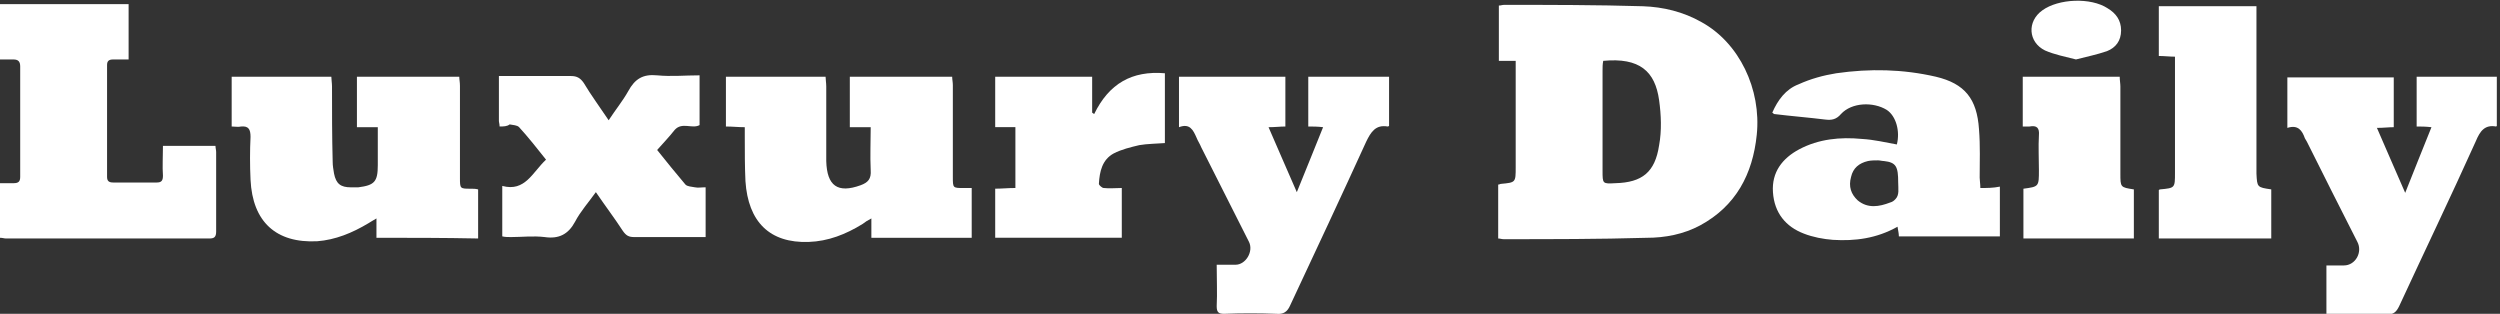 <svg xmlns="http://www.w3.org/2000/svg" width="239" height="30" viewBox="0 0 239 30" fill="none"><rect x="0" y="0" width="239" height="30" fill="#333333" stroke="none"/><g clip-path="url(#clip0_0_736)"><path d="M15.578 13.945C17.316 13.945 18.926 13.945 20.599 13.945C20.599 14.143 20.664 14.341 20.664 14.539C20.664 17.05 20.664 19.628 20.664 22.139C20.664 22.667 20.471 22.799 20.02 22.799C13.518 22.799 7.081 22.799 0.579 22.799C0.386 22.799 0.257 22.733 0 22.733C0 21.015 0 19.363 0 17.513C0.451 17.513 0.901 17.513 1.287 17.513C1.738 17.513 1.931 17.381 1.931 16.918C1.931 13.416 1.931 9.914 1.931 6.346C1.931 5.883 1.738 5.685 1.287 5.685C0.901 5.685 0.451 5.685 0 5.685C0 3.901 0 2.183 0 0.398C4.12 0.398 8.175 0.398 12.295 0.398C12.295 2.116 12.295 3.835 12.295 5.685C11.78 5.685 11.265 5.685 10.815 5.685C10.428 5.685 10.235 5.817 10.235 6.213C10.235 9.782 10.235 13.35 10.235 16.918C10.235 17.315 10.428 17.447 10.815 17.447C12.231 17.447 13.583 17.447 14.999 17.447C15.45 17.447 15.578 17.249 15.578 16.786C15.514 15.927 15.578 15.002 15.578 13.945Z" fill="white"></path><path d="M35.989 22.732C35.989 22.138 35.989 21.609 35.989 20.882C35.667 21.08 35.409 21.213 35.216 21.345C33.671 22.27 32.062 22.931 30.324 23.063C26.397 23.261 24.144 21.213 23.951 17.182C23.887 15.794 23.887 14.406 23.951 13.085C23.951 12.358 23.758 12.028 23.05 12.094C22.792 12.16 22.47 12.094 22.148 12.094C22.148 10.442 22.148 8.922 22.148 7.336C25.303 7.336 28.457 7.336 31.676 7.336C31.676 7.6 31.74 7.931 31.74 8.261C31.74 10.64 31.74 13.085 31.804 15.464C31.804 15.86 31.869 16.191 31.933 16.587C32.126 17.578 32.577 17.909 33.542 17.909C33.8 17.909 33.993 17.909 34.251 17.909C35.795 17.71 36.117 17.38 36.117 15.794C36.117 14.605 36.117 13.415 36.117 12.16C35.409 12.16 34.83 12.16 34.122 12.16C34.122 10.508 34.122 8.988 34.122 7.336C37.34 7.336 40.559 7.336 43.907 7.336C43.907 7.6 43.971 7.865 43.971 8.195C43.971 11.102 43.971 14.076 43.971 16.983C43.971 18.041 43.971 18.041 45.001 18.041C45.258 18.041 45.452 18.041 45.709 18.107C45.709 19.693 45.709 21.213 45.709 22.799C42.426 22.732 39.207 22.732 35.989 22.732Z" fill="white"></path><path d="M83.239 12.16C82.531 12.16 81.951 12.16 81.243 12.16C81.243 10.508 81.243 8.988 81.243 7.336C84.462 7.336 87.68 7.336 91.028 7.336C91.028 7.6 91.092 7.865 91.092 8.129C91.092 11.036 91.092 14.01 91.092 16.917C91.092 17.975 91.092 17.975 92.122 17.975C92.38 17.975 92.573 17.975 92.895 17.975C92.895 19.561 92.895 21.08 92.895 22.732C89.74 22.732 86.522 22.732 83.303 22.732C83.303 22.138 83.303 21.543 83.303 20.882C82.917 21.08 82.724 21.213 82.466 21.411C80.857 22.402 79.183 23.063 77.316 23.129C73.583 23.261 71.523 21.213 71.265 17.314C71.201 15.926 71.201 14.539 71.201 13.085C71.201 12.82 71.201 12.49 71.201 12.16C70.557 12.16 70.042 12.094 69.398 12.094C69.398 10.508 69.398 8.988 69.398 7.336C72.553 7.336 75.707 7.336 78.926 7.336C78.926 7.6 78.99 7.931 78.99 8.261C78.99 10.64 78.99 13.019 78.99 15.398C79.054 17.776 80.084 18.503 82.273 17.71C82.981 17.446 83.303 17.116 83.239 16.257C83.174 14.869 83.239 13.547 83.239 12.16Z" fill="white"></path><path d="M232.448 12.16C231.868 12.094 231.482 12.094 231.032 12.094C231.032 10.508 231.032 8.922 231.032 7.336C233.606 7.336 236.117 7.336 238.756 7.336C238.756 8.922 238.756 10.442 238.756 12.028C238.692 12.028 238.628 12.094 238.628 12.094C237.533 11.895 237.083 12.556 236.696 13.481C234.315 18.768 231.804 23.988 229.358 29.274C229.1 29.803 228.843 30.067 228.199 30.067C226.268 30.001 224.401 30.067 222.406 30.067C222.406 28.481 222.406 26.962 222.406 25.376C222.985 25.376 223.564 25.376 224.079 25.376C225.174 25.376 225.882 24.12 225.367 23.129C223.757 19.957 222.148 16.785 220.539 13.547C220.474 13.415 220.41 13.349 220.346 13.217C220.088 12.49 219.702 11.895 218.672 12.226C218.672 10.574 218.672 8.988 218.672 7.402C222.084 7.402 225.431 7.402 228.843 7.402C228.843 8.988 228.843 10.508 228.843 12.16C228.328 12.16 227.877 12.226 227.234 12.226C228.135 14.274 228.972 16.257 229.937 18.437C230.838 16.191 231.611 14.208 232.448 12.16Z" fill="white"></path><path d="M116.316 25.309C117.024 25.309 117.539 25.309 118.118 25.309C119.084 25.309 119.856 24.054 119.406 23.129C117.861 20.089 116.38 17.116 114.835 14.076C114.706 13.746 114.513 13.481 114.385 13.151C114.063 12.424 113.741 11.763 112.711 12.16C112.711 10.508 112.711 8.922 112.711 7.336C116.123 7.336 119.47 7.336 122.882 7.336C122.882 8.922 122.882 10.442 122.882 12.094C122.367 12.094 121.916 12.16 121.273 12.16C122.174 14.208 123.011 16.191 123.976 18.371C124.877 16.191 125.65 14.208 126.487 12.16C125.972 12.094 125.521 12.094 125.071 12.094C125.071 10.508 125.071 8.922 125.071 7.336C127.646 7.336 130.156 7.336 132.795 7.336C132.795 8.922 132.795 10.442 132.795 12.028C132.795 12.028 132.731 12.094 132.667 12.094C131.508 11.895 131.057 12.622 130.607 13.547C128.225 18.768 125.779 23.988 123.333 29.208C123.075 29.803 122.689 30.067 122.045 30.001C120.371 29.935 118.698 29.935 117.024 30.001C116.509 30.001 116.316 29.869 116.316 29.274C116.38 28.019 116.316 26.763 116.316 25.309Z" fill="white"></path><path d="M47.76 12.091C47.76 11.827 47.695 11.695 47.695 11.563C47.695 10.175 47.695 8.787 47.695 7.268C48.017 7.268 48.275 7.268 48.532 7.268C50.528 7.268 52.523 7.268 54.583 7.268C55.163 7.268 55.484 7.466 55.806 7.928C56.514 9.118 57.351 10.241 58.188 11.497C58.832 10.505 59.54 9.646 60.055 8.721C60.699 7.532 61.471 7.069 62.823 7.202C64.175 7.334 65.462 7.202 66.879 7.202C66.879 8.787 66.879 10.373 66.879 11.959C66.17 12.356 65.205 11.629 64.497 12.422C63.982 13.083 63.402 13.677 62.823 14.338C63.724 15.461 64.625 16.585 65.527 17.642C65.72 17.84 66.106 17.84 66.428 17.906C66.75 17.973 67.007 17.906 67.458 17.906C67.458 18.765 67.458 19.558 67.458 20.285C67.458 21.078 67.458 21.805 67.458 22.664C66.879 22.664 66.299 22.664 65.784 22.664C64.046 22.664 62.308 22.664 60.634 22.664C60.119 22.664 59.862 22.532 59.54 22.069C58.767 20.88 57.866 19.691 56.965 18.369C56.257 19.36 55.484 20.219 54.969 21.21C54.326 22.4 53.425 22.862 52.073 22.664C50.978 22.532 49.884 22.664 48.854 22.664C48.596 22.664 48.275 22.664 48.017 22.598C48.017 21.012 48.017 19.492 48.017 17.774C50.206 18.369 50.914 16.453 52.201 15.263C51.365 14.206 50.528 13.149 49.627 12.158C49.433 11.959 49.047 11.959 48.725 11.893C48.468 12.091 48.146 12.091 47.76 12.091Z" fill="white"></path><path d="M217.133 18.105C217.133 19.691 217.133 21.21 217.133 22.796C213.528 22.796 209.988 22.796 206.383 22.796C206.383 21.21 206.383 19.691 206.383 18.171C206.447 18.105 206.512 18.105 206.512 18.105C207.928 17.973 207.928 17.973 207.928 16.519C207.928 13.149 207.928 9.779 207.928 6.475C207.928 6.144 207.928 5.88 207.928 5.418C207.413 5.418 206.898 5.351 206.383 5.351C206.383 3.766 206.383 2.18 206.383 0.594C209.473 0.594 212.563 0.594 215.717 0.594C215.717 0.924 215.717 1.255 215.717 1.519C215.717 6.541 215.717 11.563 215.717 16.585C215.781 17.907 215.781 17.907 217.133 18.105Z" fill="white"></path><path d="M95.141 22.73C95.141 21.144 95.141 19.624 95.141 18.038C95.784 18.038 96.364 17.972 97.072 17.972C97.072 16.056 97.072 14.14 97.072 12.157C96.493 12.157 95.849 12.157 95.141 12.157C95.141 10.505 95.141 8.919 95.141 7.334C98.231 7.334 101.256 7.334 104.41 7.334C104.41 8.457 104.41 9.646 104.41 10.77C104.475 10.836 104.539 10.836 104.603 10.902C106.02 7.994 108.208 6.739 111.363 7.003C111.363 9.184 111.363 11.431 111.363 13.677C110.526 13.743 109.689 13.743 108.916 13.875C108.08 14.074 107.243 14.272 106.47 14.668C105.376 15.263 105.118 16.386 105.054 17.576C105.054 17.708 105.376 17.972 105.505 17.972C106.084 18.038 106.599 17.972 107.243 17.972C107.243 19.624 107.243 21.144 107.243 22.73C103.187 22.73 99.196 22.73 95.141 22.73Z" fill="white"></path><path d="M193.439 18.041C194.92 17.843 194.92 17.843 194.92 16.257C194.92 15.133 194.856 14.01 194.92 12.953C194.984 12.226 194.727 11.961 194.019 12.094C193.826 12.094 193.632 12.094 193.375 12.094C193.375 10.508 193.375 8.922 193.375 7.336C196.465 7.336 199.555 7.336 202.645 7.336C202.645 7.666 202.709 7.997 202.709 8.261C202.709 11.036 202.709 13.812 202.709 16.587C202.709 17.909 202.709 17.909 203.997 18.107C203.997 19.627 203.997 21.213 203.997 22.799C200.456 22.799 196.98 22.799 193.439 22.799C193.439 21.213 193.439 19.627 193.439 18.041Z" fill="white"></path><path d="M198.464 5.683C197.434 5.419 196.404 5.221 195.503 4.824C193.894 4.031 193.765 2.049 195.245 0.992C196.79 -0.132 199.88 -0.264 201.49 0.794C202.262 1.256 202.777 1.917 202.777 2.908C202.777 3.899 202.262 4.56 201.425 4.891C200.46 5.221 199.494 5.419 198.464 5.683Z" fill="white"></path><path d="M162.667 2.117C160.929 1.126 158.998 0.663 157.067 0.597C152.625 0.465 148.183 0.465 143.806 0.465C143.613 0.465 143.484 0.531 143.291 0.531C143.291 2.315 143.291 4.033 143.291 5.817C143.87 5.817 144.321 5.817 144.9 5.817C144.9 6.214 144.9 6.478 144.9 6.808C144.9 9.848 144.9 12.954 144.9 15.993C144.9 17.447 144.9 17.447 143.484 17.579C143.42 17.579 143.355 17.645 143.227 17.645C143.227 19.363 143.227 21.082 143.227 22.8C143.42 22.8 143.548 22.866 143.742 22.866C148.312 22.866 152.883 22.866 157.389 22.734C159.191 22.734 160.929 22.403 162.539 21.544C165.95 19.694 167.56 16.654 167.946 12.888C168.396 8.527 166.272 4.099 162.667 2.117ZM158.612 13.879C158.226 16.456 157.002 17.447 154.427 17.513C153.204 17.579 153.204 17.579 153.204 16.324C153.204 13.152 153.204 9.914 153.204 6.742C153.204 6.412 153.204 6.148 153.269 5.817C156.745 5.487 158.226 6.808 158.612 9.584C158.805 10.972 158.869 12.491 158.612 13.879Z" fill="white"></path><path d="M189.321 17.973C189.321 17.577 189.257 17.247 189.257 16.982C189.257 15.462 189.321 13.943 189.192 12.357C188.999 9.449 187.84 7.995 185.072 7.335C181.918 6.608 178.764 6.542 175.545 7.004C174.322 7.202 173.099 7.533 171.94 8.062C170.717 8.524 169.945 9.581 169.43 10.771C169.558 10.837 169.558 10.903 169.623 10.903C171.232 11.101 172.906 11.233 174.515 11.432C175.095 11.498 175.545 11.432 175.996 10.903C177.026 9.78 179.086 9.713 180.373 10.506C181.274 11.101 181.661 12.555 181.339 13.81C180.244 13.612 179.15 13.348 177.991 13.282C175.931 13.084 173.871 13.282 172.005 14.273C170.395 15.132 169.365 16.454 169.494 18.37C169.623 20.352 170.717 21.674 172.455 22.335C173.292 22.665 174.322 22.863 175.223 22.929C177.348 23.061 179.408 22.797 181.403 21.674C181.467 22.07 181.532 22.335 181.532 22.599C184.75 22.599 187.969 22.599 191.188 22.599C191.188 21.013 191.188 19.493 191.188 17.841C190.544 17.973 189.965 17.973 189.321 17.973ZM181.21 19.031C181.081 19.163 180.952 19.295 180.695 19.361C179.665 19.758 178.571 19.956 177.605 19.163C176.961 18.568 176.704 17.841 176.961 16.916C177.154 16.057 177.734 15.595 178.571 15.396C178.893 15.33 179.214 15.33 179.536 15.33C179.729 15.33 179.922 15.396 180.116 15.396C181.274 15.528 181.467 15.925 181.467 17.445C181.467 18.04 181.596 18.634 181.21 19.031Z" fill="white"></path></g><defs><clipPath id="clip0_0_736"><rect width="238.696" height="30" fill="white"></rect></clipPath></defs></svg>